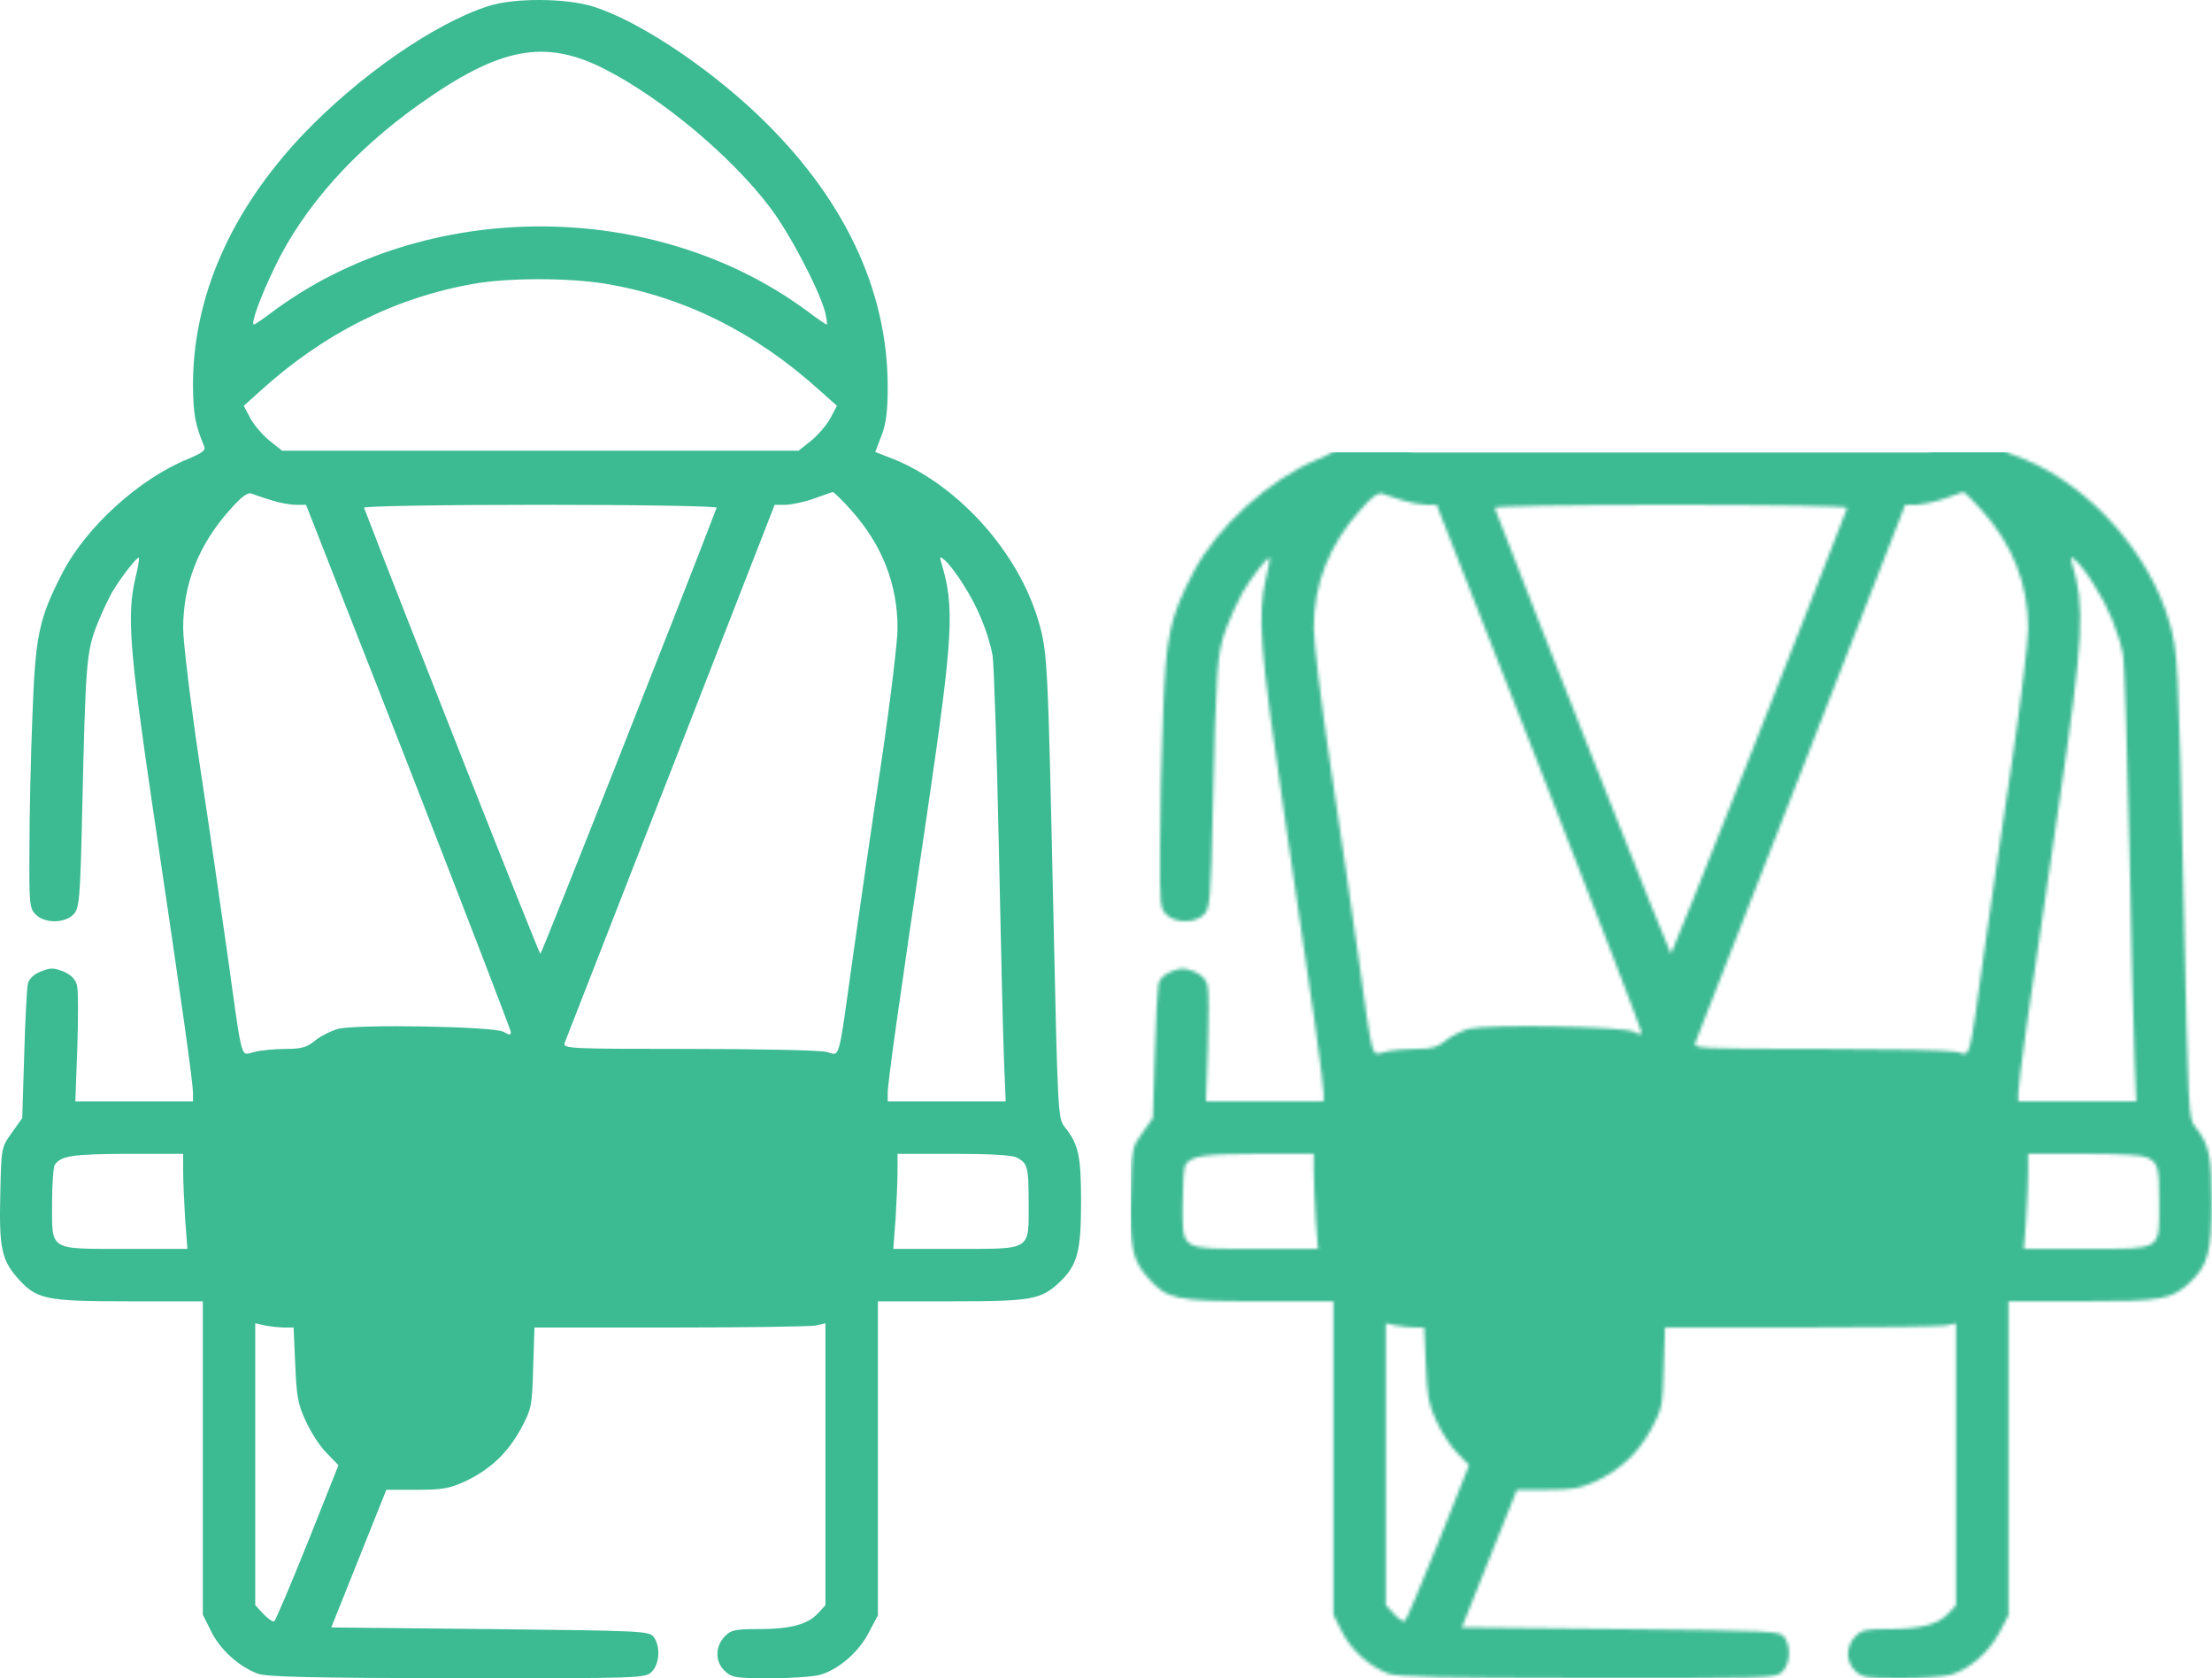 <?xml version="1.0" encoding="UTF-8"?> <svg xmlns="http://www.w3.org/2000/svg" width="675" height="512" viewBox="0 0 675 512" fill="none"> <path d="M148.89 1.901C132.49 7.201 109.59 23.101 92.49 41.001C70.39 64.301 58.79 90.701 58.89 117.901C58.99 126.401 59.59 129.701 62.29 136.101C62.89 137.401 61.69 138.201 57.19 140.101C42.49 146.101 26.39 160.701 19.09 174.701C11.79 188.901 10.79 193.801 9.89 218.501C9.39 230.601 8.99 248.701 8.99 258.701C8.89 275.701 8.99 277.101 10.89 279.001C13.69 281.801 19.89 281.701 22.49 278.901C24.19 277.001 24.49 274.401 25.09 247.101C26.09 203.401 26.39 199.501 29.09 191.901C30.49 188.201 32.79 183.201 34.19 180.701C36.99 176.001 41.89 169.701 42.39 170.201C42.59 170.401 42.09 173.201 41.29 176.501C38.69 187.701 39.49 198.101 46.79 247.601C55.69 307.401 58.89 330.301 58.89 333.501V336.001H40.99H22.99L23.59 319.701C23.89 310.701 23.89 302.101 23.49 300.601C22.99 298.701 21.69 297.401 19.39 296.401C16.29 295.201 15.49 295.201 12.39 296.401C10.19 297.301 8.79 298.701 8.49 300.201C8.19 301.501 7.69 311.201 7.39 321.801L6.79 341.101L3.59 345.601C0.39 350.101 0.39 350.201 0.09 364.301C-0.31 380.401 0.49 384.301 5.19 389.701C11.09 396.401 13.49 397.001 39.19 397.001H61.89V444.801V492.601L64.49 497.801C67.29 503.401 72.99 508.501 78.69 510.601C81.59 511.601 94.99 511.901 139.59 512.001C195.59 512.001 196.89 512.001 198.89 510.001C201.29 507.601 201.59 502.301 199.49 499.401C198.09 497.601 196.09 497.501 149.59 497.001L101.09 496.501L109.49 475.501L117.89 454.501H127.19C135.09 454.501 137.19 454.101 141.99 451.901C149.59 448.301 154.89 443.301 158.99 435.801C162.19 429.801 162.39 428.901 162.69 417.301L163.09 405.001H204.39C227.09 405.001 247.09 404.701 248.79 404.401L251.89 403.701V446.701V489.701L249.49 492.301C246.39 495.601 241.19 497.001 231.29 497.001C224.19 497.001 222.99 497.301 221.09 499.301C218.19 502.401 218.19 507.001 221.19 509.801C223.29 511.801 224.59 512.001 234.99 512.001C241.29 512.001 248.09 511.501 250.09 511.001C255.79 509.401 261.99 504.101 265.09 498.101L267.89 492.801V444.901V397.001H290.39C314.89 397.001 317.59 396.501 323.29 391.201C328.69 386.101 329.89 382.001 329.89 366.901C329.89 352.601 329.19 349.201 324.89 343.801C322.79 341.101 322.79 339.901 321.39 276.301C319.79 201.901 319.59 198.801 316.99 189.801C310.89 168.601 292.69 148.301 272.79 140.101L267.09 137.901L268.99 132.901C270.39 129.301 270.89 125.301 270.89 118.101C270.89 88.101 257.29 59.801 231.09 34.901C215.29 19.901 194.29 6.101 180.99 2.001C172.69 -0.599 156.79 -0.699 148.89 1.901ZM184.39 21.001C202.09 30.001 223.29 47.801 234.99 63.301C240.99 71.201 249.89 88.201 251.79 95.201C252.29 97.301 252.49 99.001 252.29 99.001C251.99 99.001 249.49 97.301 246.59 95.101C199.89 60.401 129.89 60.401 83.19 95.101C80.29 97.301 77.79 99.001 77.49 99.001C76.39 99.001 79.39 90.701 83.89 81.401C92.69 63.101 107.99 46.001 127.99 31.801C152.49 14.401 166.19 11.801 184.39 21.001ZM184.99 86.601C208.79 90.601 230.49 101.401 249.89 118.901L255.39 123.801L253.39 127.601C252.29 129.601 249.69 132.701 247.59 134.401L243.69 137.501H164.89H86.09L82.19 134.401C80.09 132.701 77.49 129.601 76.39 127.601L74.39 123.801L79.39 119.301C98.69 101.801 120.29 90.901 144.39 86.601C155.19 84.701 173.49 84.701 184.99 86.601ZM82.79 152.601C85.19 153.401 88.59 154.001 90.29 154.001H93.39L124.69 233.801C141.79 277.701 155.89 314.201 155.89 314.901C155.89 315.801 155.39 315.801 153.69 314.801C150.59 313.101 108.99 312.401 103.09 313.901C100.79 314.601 97.69 316.201 96.09 317.501C93.69 319.501 91.99 320.001 87.29 320.001C83.99 320.001 79.69 320.401 77.69 320.901C73.29 321.901 74.19 325.301 69.39 291.001C67.39 277.001 63.59 250.501 60.79 232.201C58.09 213.901 55.89 195.701 55.89 191.701C55.89 178.201 60.59 166.201 70.09 155.601C73.69 151.501 75.59 150.101 76.79 150.601C77.69 150.901 80.39 151.901 82.79 152.601ZM259.69 155.601C269.19 166.201 273.89 178.201 273.89 191.701C273.89 195.701 271.69 213.901 268.99 232.201C266.19 250.501 262.39 277.001 260.39 291.001C255.59 325.301 256.49 321.901 252.09 320.901C250.09 320.401 231.09 320.001 209.99 320.001C173.89 320.001 171.69 319.901 172.29 318.201C172.69 317.301 187.19 279.901 204.69 235.301L236.39 154.001H239.89C241.79 153.901 245.69 153.101 248.39 152.101C251.19 151.101 253.69 150.201 254.09 150.101C254.39 150.101 256.99 152.501 259.69 155.601ZM218.69 154.901C207.29 184.701 165.29 291.001 164.89 291.001C164.49 291.001 122.49 184.701 111.09 154.901C110.89 154.401 134.59 154.001 164.89 154.001C195.19 154.001 218.89 154.401 218.69 154.901ZM293.99 178.401C298.19 184.801 301.59 193.001 302.89 200.001C303.29 202.501 304.19 228.601 304.79 258.001C305.39 287.401 306.09 317.001 306.39 323.701L306.89 336.001H288.89H270.89V333.501C270.89 330.301 274.09 307.401 282.99 247.601C290.89 193.701 291.39 185.301 287.19 171.501C286.69 169.701 286.79 169.601 288.39 171.001C289.39 171.801 291.99 175.101 293.99 178.401ZM146.69 377.101L146.89 424.701L143.69 429.601C135.69 441.301 120.49 442.301 111.09 431.601C109.39 429.601 107.49 426.401 106.99 424.301C105.79 420.101 105.39 330.801 106.59 329.601C106.99 329.301 116.09 329.101 126.79 329.201L146.39 329.501L146.69 377.101ZM89.89 362.501V389.001H86.69C82.49 389.001 77.09 386.201 74.69 382.901C73.09 380.701 72.69 377.801 72.19 362.401C71.69 344.801 71.69 344.401 73.89 341.601C76.69 338.101 81.19 336.101 86.19 336.001H89.89V362.501ZM250.29 337.401C252.09 338.101 254.59 340.001 255.89 341.601C258.09 344.401 258.09 344.801 257.59 362.401C256.69 390.701 259.99 389.001 204.69 389.001H162.89V362.501V336.001H204.89C238.39 336.001 247.59 336.301 250.29 337.401ZM55.89 357.301C55.89 360.301 56.19 366.801 56.49 371.801L57.19 381.001H38.39C14.69 381.001 15.89 381.701 15.89 367.101C15.89 361.301 16.29 356.001 16.69 355.401C18.59 352.601 21.99 352.101 38.69 352.001H55.89V357.301ZM310.19 353.101C313.59 354.901 313.89 355.801 313.89 366.901C313.89 381.701 315.09 381.001 291.59 381.001H272.59L273.29 371.801C273.59 366.801 273.89 360.301 273.89 357.301V352.001H290.99C301.89 352.001 308.79 352.401 310.19 353.101ZM86.89 405.001H89.59L90.09 416.201C90.49 425.801 90.89 428.401 93.29 433.501C94.79 436.801 97.59 441.201 99.59 443.201L103.29 447.001L93.89 470.601C88.69 483.501 84.09 494.401 83.69 494.601C83.29 494.901 81.79 493.901 80.39 492.401L77.89 489.701V446.701V403.701L80.99 404.401C82.69 404.701 85.39 405.001 86.89 405.001Z" fill="#3CBA92"></path> <rect x="70" y="334" width="195" height="59" fill="#3CBA92"></rect> <rect x="154" y="323" width="118" height="59" rx="11" transform="rotate(90 154 323)" fill="#3CBA92"></rect> <mask id="mask0_84_70" style="mask-type:alpha" maskUnits="userSpaceOnUse" x="345" y="0" width="330" height="513"> <path d="M493.89 1.901C477.49 7.201 454.59 23.101 437.49 41.001C415.39 64.301 403.79 90.701 403.89 117.901C403.99 126.401 404.59 129.701 407.29 136.101C407.89 137.401 406.69 138.201 402.19 140.101C387.49 146.101 371.39 160.701 364.09 174.701C356.79 188.901 355.79 193.801 354.89 218.501C354.39 230.601 353.99 248.701 353.99 258.701C353.89 275.701 353.99 277.101 355.89 279.001C358.69 281.801 364.89 281.701 367.49 278.901C369.19 277.001 369.49 274.401 370.09 247.101C371.09 203.401 371.39 199.501 374.09 191.901C375.49 188.201 377.79 183.201 379.19 180.701C381.99 176.001 386.89 169.701 387.39 170.201C387.59 170.401 387.09 173.201 386.29 176.501C383.69 187.701 384.49 198.101 391.79 247.601C400.69 307.401 403.89 330.301 403.89 333.501V336.001H385.99H367.99L368.59 319.701C368.89 310.701 368.89 302.101 368.49 300.601C367.99 298.701 366.69 297.401 364.39 296.401C361.29 295.201 360.49 295.201 357.39 296.401C355.19 297.301 353.79 298.701 353.49 300.201C353.19 301.501 352.69 311.201 352.39 321.801L351.79 341.101L348.59 345.601C345.39 350.101 345.39 350.201 345.09 364.301C344.69 380.401 345.49 384.301 350.19 389.701C356.09 396.401 358.49 397.001 384.19 397.001H406.89V444.801V492.601L409.49 497.801C412.29 503.401 417.99 508.501 423.69 510.601C426.59 511.601 439.99 511.901 484.59 512.001C540.59 512.001 541.89 512.001 543.89 510.001C546.29 507.601 546.59 502.301 544.49 499.401C543.09 497.601 541.09 497.501 494.59 497.001L446.09 496.501L454.49 475.501L462.89 454.501H472.19C480.09 454.501 482.19 454.101 486.99 451.901C494.59 448.301 499.89 443.301 503.99 435.801C507.19 429.801 507.39 428.901 507.69 417.301L508.09 405.001H549.39C572.09 405.001 592.09 404.701 593.79 404.401L596.89 403.701V446.701V489.701L594.49 492.301C591.39 495.601 586.19 497.001 576.29 497.001C569.19 497.001 567.99 497.301 566.09 499.301C563.19 502.401 563.19 507.001 566.19 509.801C568.29 511.801 569.59 512.001 579.99 512.001C586.29 512.001 593.09 511.501 595.09 511.001C600.79 509.401 606.99 504.101 610.09 498.101L612.89 492.801V444.901V397.001H635.39C659.89 397.001 662.59 396.501 668.29 391.201C673.69 386.101 674.89 382.001 674.89 366.901C674.89 352.601 674.19 349.201 669.89 343.801C667.79 341.101 667.79 339.901 666.39 276.301C664.79 201.901 664.59 198.801 661.99 189.801C655.89 168.601 637.69 148.301 617.79 140.101L612.09 137.901L613.99 132.901C615.39 129.301 615.89 125.301 615.89 118.101C615.89 88.101 602.29 59.801 576.09 34.901C560.29 19.901 539.29 6.101 525.99 2.001C517.69 -0.599 501.79 -0.699 493.89 1.901ZM529.39 21.001C547.09 30.001 568.29 47.801 579.99 63.301C585.99 71.201 594.89 88.201 596.79 95.201C597.29 97.301 597.49 99.001 597.29 99.001C596.99 99.001 594.49 97.301 591.59 95.101C544.89 60.401 474.89 60.401 428.19 95.101C425.29 97.301 422.79 99.001 422.49 99.001C421.39 99.001 424.39 90.701 428.89 81.401C437.69 63.101 452.99 46.001 472.99 31.801C497.49 14.401 511.19 11.801 529.39 21.001ZM529.99 86.601C553.79 90.601 575.49 101.401 594.89 118.901L600.39 123.801L598.39 127.601C597.29 129.601 594.69 132.701 592.59 134.401L588.69 137.501H509.89H431.09L427.19 134.401C425.09 132.701 422.49 129.601 421.39 127.601L419.39 123.801L424.39 119.301C443.69 101.801 465.29 90.901 489.39 86.601C500.19 84.701 518.49 84.701 529.99 86.601ZM427.79 152.601C430.19 153.401 433.59 154.001 435.29 154.001H438.39L469.69 233.801C486.79 277.701 500.89 314.201 500.89 314.901C500.89 315.801 500.39 315.801 498.69 314.801C495.59 313.101 453.99 312.401 448.09 313.901C445.79 314.601 442.69 316.201 441.09 317.501C438.69 319.501 436.99 320.001 432.29 320.001C428.99 320.001 424.69 320.401 422.69 320.901C418.29 321.901 419.19 325.301 414.39 291.001C412.39 277.001 408.59 250.501 405.79 232.201C403.09 213.901 400.89 195.701 400.89 191.701C400.89 178.201 405.59 166.201 415.09 155.601C418.69 151.501 420.59 150.101 421.79 150.601C422.69 150.901 425.39 151.901 427.79 152.601ZM604.69 155.601C614.19 166.201 618.89 178.201 618.89 191.701C618.89 195.701 616.69 213.901 613.99 232.201C611.19 250.501 607.39 277.001 605.39 291.001C600.59 325.301 601.49 321.901 597.09 320.901C595.09 320.401 576.09 320.001 554.99 320.001C518.89 320.001 516.69 319.901 517.29 318.201C517.69 317.301 532.19 279.901 549.69 235.301L581.39 154.001H584.89C586.79 153.901 590.69 153.101 593.39 152.101C596.19 151.101 598.69 150.201 599.09 150.101C599.39 150.101 601.99 152.501 604.69 155.601ZM563.69 154.901C552.29 184.701 510.29 291.001 509.89 291.001C509.49 291.001 467.49 184.701 456.09 154.901C455.89 154.401 479.59 154.001 509.89 154.001C540.19 154.001 563.89 154.401 563.69 154.901ZM638.99 178.401C643.19 184.801 646.59 193.001 647.89 200.001C648.29 202.501 649.19 228.601 649.79 258.001C650.39 287.401 651.09 317.001 651.39 323.701L651.89 336.001H633.89H615.89V333.501C615.89 330.301 619.09 307.401 627.99 247.601C635.89 193.701 636.39 185.301 632.19 171.501C631.69 169.701 631.79 169.601 633.39 171.001C634.39 171.801 636.99 175.101 638.99 178.401ZM491.69 377.101L491.89 424.701L488.69 429.601C480.69 441.301 465.49 442.301 456.09 431.601C454.39 429.601 452.49 426.401 451.99 424.301C450.79 420.101 450.39 330.801 451.59 329.601C451.99 329.301 461.09 329.101 471.79 329.201L491.39 329.501L491.69 377.101ZM434.89 362.501V389.001H431.69C427.49 389.001 422.09 386.201 419.69 382.901C418.09 380.701 417.69 377.801 417.19 362.401C416.69 344.801 416.69 344.401 418.89 341.601C421.69 338.101 426.19 336.101 431.19 336.001H434.89V362.501ZM595.29 337.401C597.09 338.101 599.59 340.001 600.89 341.601C603.09 344.401 603.09 344.801 602.59 362.401C601.69 390.701 604.99 389.001 549.69 389.001H507.89V362.501V336.001H549.89C583.39 336.001 592.59 336.301 595.29 337.401ZM400.89 357.301C400.89 360.301 401.19 366.801 401.49 371.801L402.19 381.001H383.39C359.69 381.001 360.89 381.701 360.89 367.101C360.89 361.301 361.29 356.001 361.69 355.401C363.59 352.601 366.99 352.101 383.69 352.001H400.89V357.301ZM655.19 353.101C658.59 354.901 658.89 355.801 658.89 366.901C658.89 381.701 660.09 381.001 636.59 381.001H617.59L618.29 371.801C618.59 366.801 618.89 360.301 618.89 357.301V352.001H635.99C646.89 352.001 653.79 352.401 655.19 353.101ZM431.89 405.001H434.59L435.09 416.201C435.49 425.801 435.89 428.401 438.29 433.501C439.79 436.801 442.59 441.201 444.59 443.201L448.29 447.001L438.89 470.601C433.69 483.501 429.09 494.401 428.69 494.601C428.29 494.901 426.79 493.901 425.39 492.401L422.89 489.701V446.701V403.701L425.99 404.401C427.69 404.701 430.39 405.001 431.89 405.001Z" fill="#3CBA92"></path> <rect x="415" y="334" width="195" height="59" fill="#3CBA92"></rect> <rect x="499" y="323" width="118" height="59" rx="11" transform="rotate(90 499 323)" fill="#3CBA92"></rect> </mask> <g mask="url(#mask0_84_70)"> <rect x="345" y="138" width="340" height="374" fill="#3CBA92"></rect> </g> </svg> 